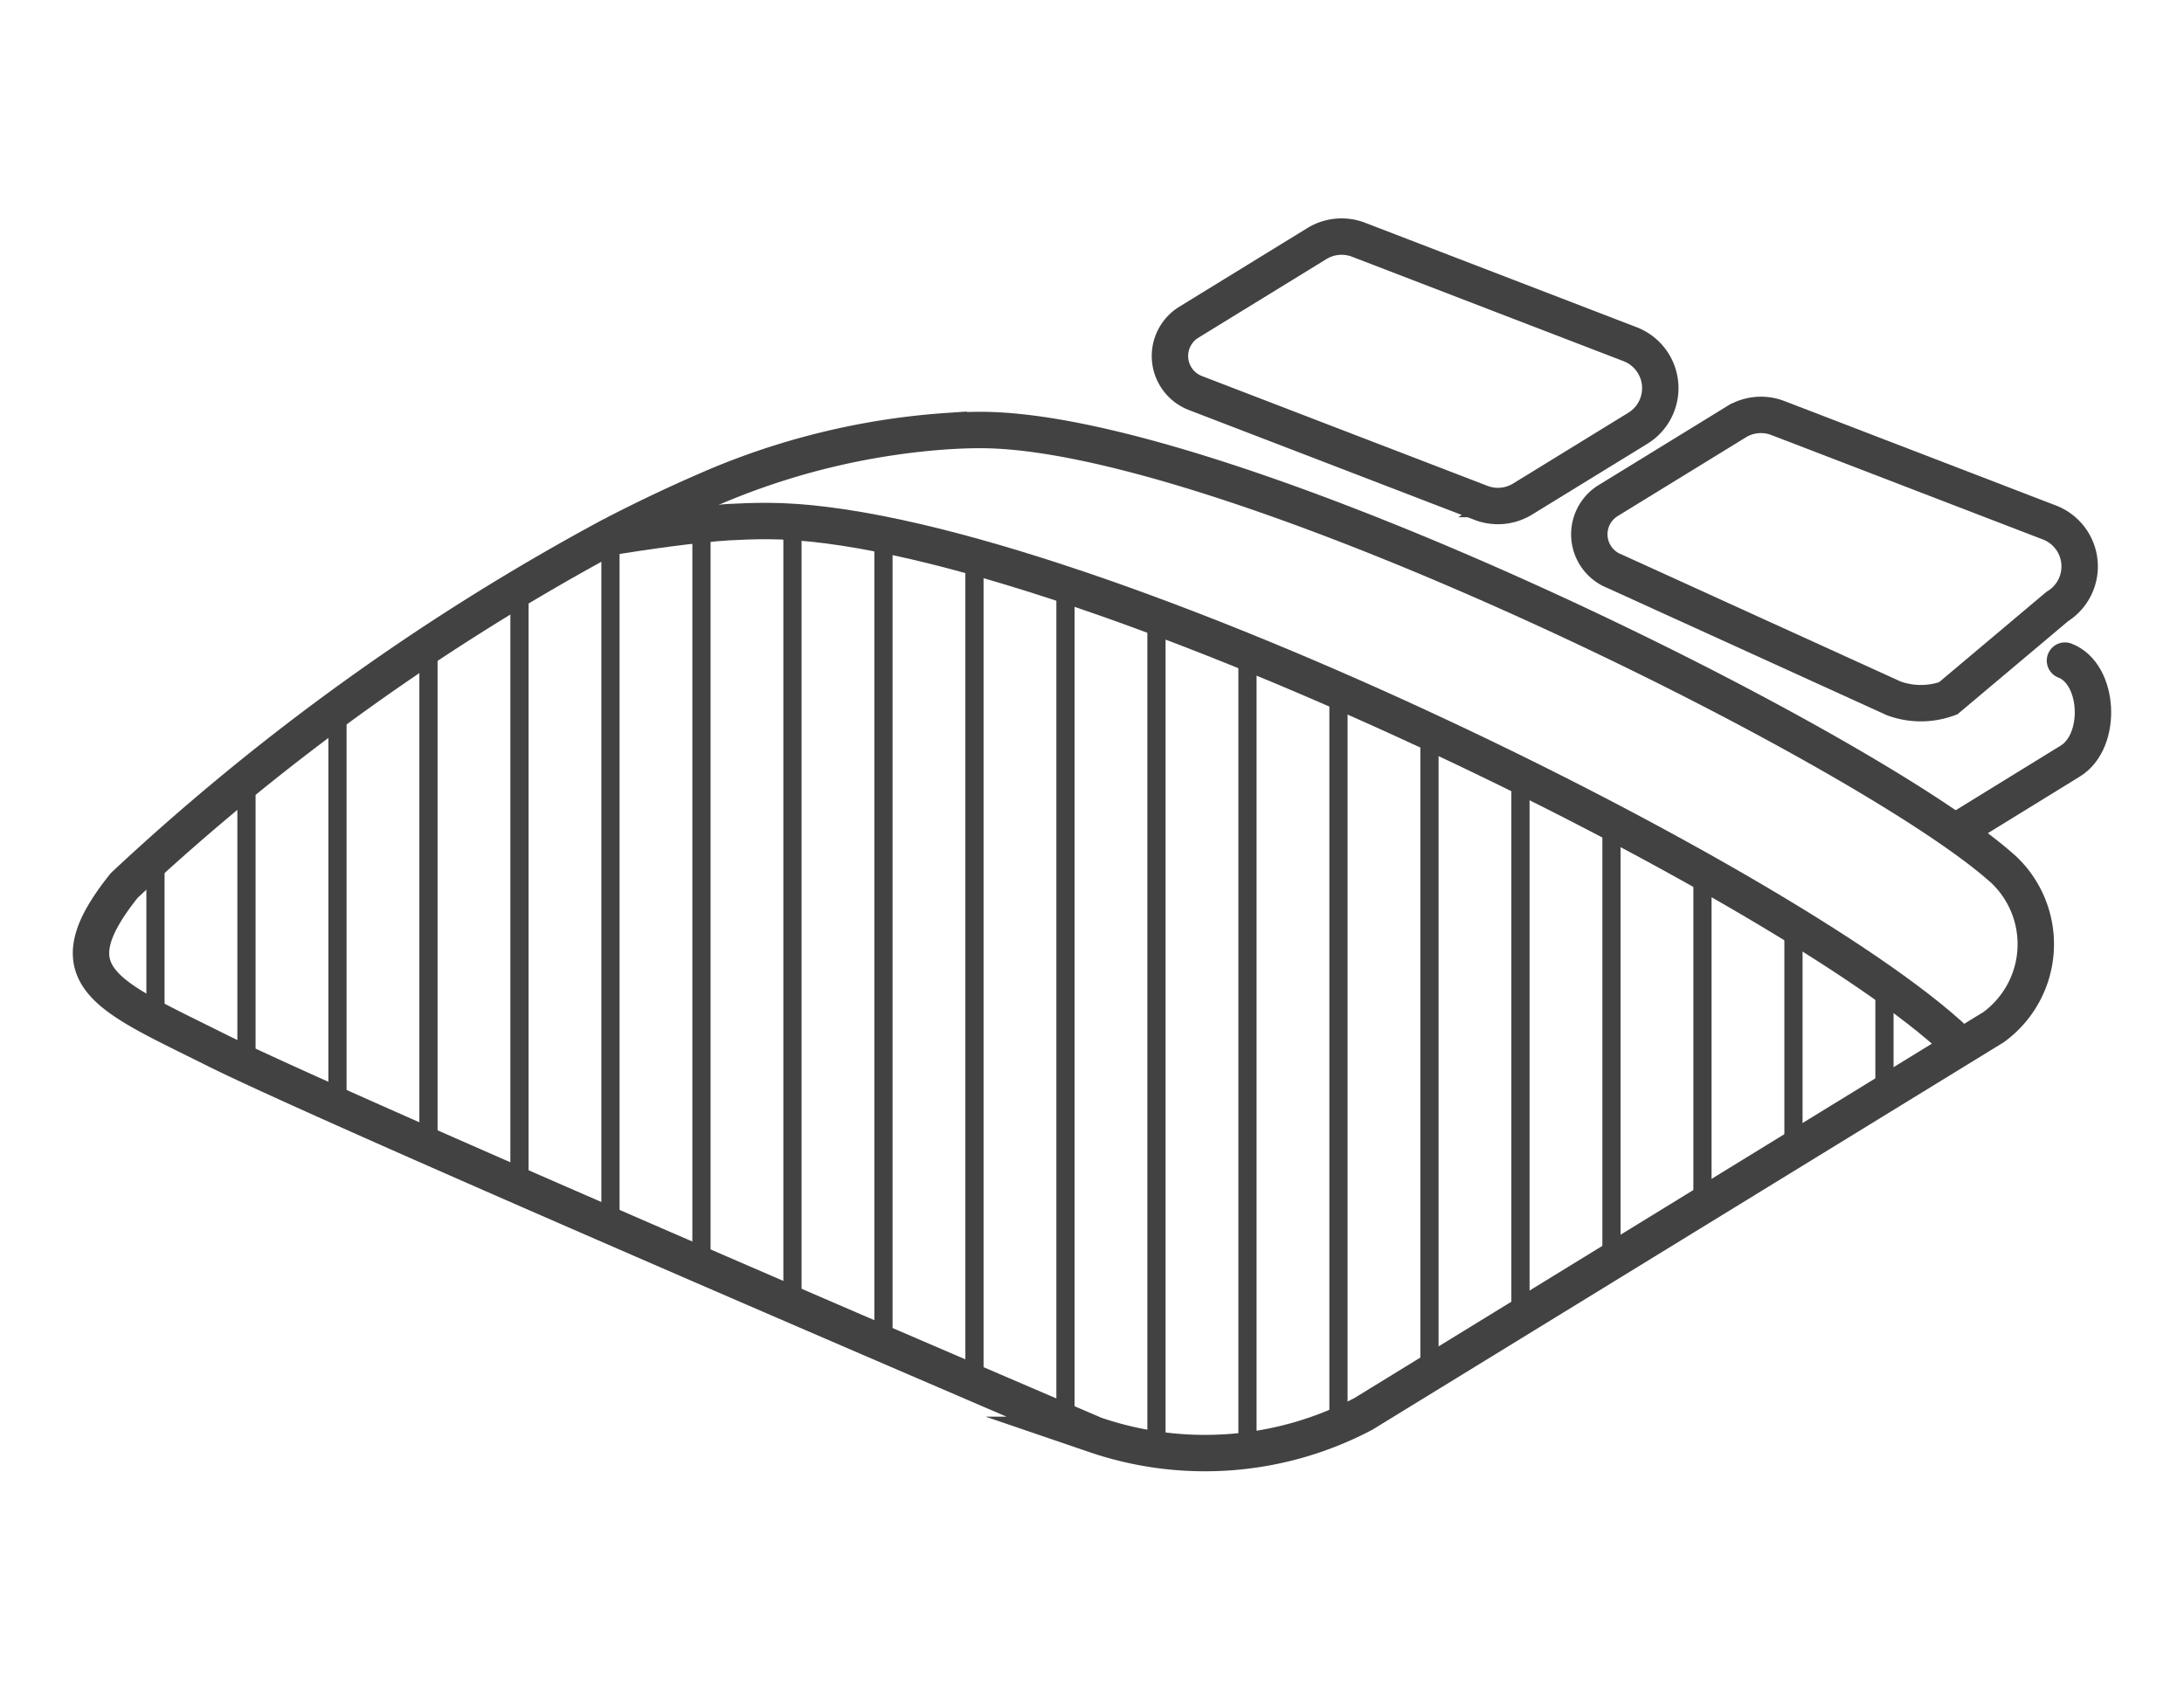 <svg xmlns="http://www.w3.org/2000/svg" width="120" height="93" viewBox="0 0 120 93">
  <g id="グループ_1031" data-name="グループ 1031" transform="translate(-973 -2579)">
    <rect id="長方形_443" data-name="長方形 443" width="120" height="93" transform="translate(973 2579)" fill="none"/>
    <g id="グループ_974" data-name="グループ 974" transform="translate(806 178.73)">
      <path id="パス_1663" data-name="パス 1663" d="M2232.589-3311.784l6.122-3.769c1.8-1.109,1.6-4.8-.295-5.519" transform="translate(-1957.957 5757.639)" fill="none" stroke="#424242" stroke-linecap="round" stroke-miterlimit="10" stroke-width="2"/>
      <path id="パス_1664" data-name="パス 1664" d="M2237.991-3324.041,2232-3319a4.339,4.339,0,0,1-3,0l-15.321-6.977a2.178,2.178,0,0,1-.359-3.889l7.036-4.322a2.59,2.59,0,0,1,2.287-.211l14.922,5.739A2.587,2.587,0,0,1,2237.991-3324.041Z" transform="translate(-1957.957 5757.639)" fill="none" stroke="#424242" stroke-miterlimit="10" stroke-width="2"/>
      <path id="パス_1665" data-name="パス 1665" d="M2214.949-3333.838l-6.332,3.889a2.589,2.589,0,0,1-2.287.211l-15.693-6.036a2.179,2.179,0,0,1-.359-3.89l7.036-4.322a2.6,2.6,0,0,1,2.287-.211l14.922,5.74A2.587,2.587,0,0,1,2214.949-3333.838Z" transform="translate(-1957.957 5757.639)" fill="none" stroke="#424242" stroke-miterlimit="10" stroke-width="2"/>
      <g id="グループ_972" data-name="グループ 972" transform="translate(-1957.957 5757.639)">
        <path id="パス_1666" data-name="パス 1666" d="M2158.666-3328a127.71,127.71,0,0,0-26.885,19.286c-4.005,5.006-1,6.007,5.006,9.011,6.82,3.41,48.344,21.174,48.344,21.174a18.666,18.666,0,0,0,14.733-1.15l34.625-21.248a5.64,5.64,0,0,0,.534-8.685l-.116-.1c-7.625-6.743-42.555-24.03-56.068-24.03-.573,0-1.165.02-1.761.056a39.687,39.687,0,0,0-13.473,3.334c-1.676.73-3.326,1.521-4.939,2.355" fill="none" stroke="#424242" stroke-miterlimit="10" stroke-width="2"/>
      </g>
      <g id="グループ_973" data-name="グループ 973" transform="translate(-1957.957 5757.639)">
        <path id="パス_1667" data-name="パス 1667" d="M2232.905-3299.705c-8.282-8.506-49.638-29.036-65.816-29.036-.685,0-1.4.023-2.108.063-1.71.1-4.729.52-6.644.846" fill="none" stroke="#424242" stroke-miterlimit="10" stroke-width="2"/>
      </g>
      <line id="線_73" data-name="線 73" y1="9.5" transform="translate(175.542 2447.139)" fill="none" stroke="#424242" stroke-miterlimit="10" stroke-width="1"/>
      <line id="線_74" data-name="線 74" y1="16" transform="translate(180.542 2443.139)" fill="none" stroke="#424242" stroke-miterlimit="10" stroke-width="1"/>
      <line id="線_75" data-name="線 75" y1="22" transform="translate(185.542 2439.139)" fill="none" stroke="#424242" stroke-miterlimit="10" stroke-width="1"/>
      <line id="線_76" data-name="線 76" y1="27" transform="translate(190.542 2436.139)" fill="none" stroke="#424242" stroke-miterlimit="10" stroke-width="1"/>
      <line id="線_77" data-name="線 77" y1="33" transform="translate(195.542 2432.139)" fill="none" stroke="#424242" stroke-miterlimit="10" stroke-width="1"/>
      <line id="線_78" data-name="線 78" y1="38" transform="translate(200.542 2430.139)" fill="none" stroke="#424242" stroke-miterlimit="10" stroke-width="1"/>
      <line id="線_79" data-name="線 79" y1="40" transform="translate(205.542 2429.139)" fill="none" stroke="#424242" stroke-miterlimit="10" stroke-width="1"/>
      <line id="線_80" data-name="線 80" y1="43" transform="translate(210.542 2429.139)" fill="none" stroke="#424242" stroke-miterlimit="10" stroke-width="1"/>
      <line id="線_81" data-name="線 81" y1="45" transform="translate(215.542 2429.139)" fill="none" stroke="#424242" stroke-miterlimit="10" stroke-width="1"/>
      <line id="線_82" data-name="線 82" y1="45" transform="translate(220.542 2431.139)" fill="none" stroke="#424242" stroke-miterlimit="10" stroke-width="1"/>
      <line id="線_83" data-name="線 83" y1="46" transform="translate(225.542 2432.139)" fill="none" stroke="#424242" stroke-miterlimit="10" stroke-width="1"/>
      <line id="線_84" data-name="線 84" y1="46" transform="translate(230.542 2434.139)" fill="none" stroke="#424242" stroke-miterlimit="10" stroke-width="1"/>
      <line id="線_85" data-name="線 85" y1="43.955" transform="translate(235.542 2436.139)" fill="none" stroke="#424242" stroke-miterlimit="10" stroke-width="1"/>
      <line id="線_86" data-name="線 86" y1="40.36" transform="translate(240.542 2438.221)" fill="none" stroke="#424242" stroke-miterlimit="10" stroke-width="1"/>
      <line id="線_87" data-name="線 87" y1="35.25" transform="translate(245.542 2440.478)" fill="none" stroke="#424242" stroke-miterlimit="10" stroke-width="1"/>
      <line id="線_88" data-name="線 88" y1="29.783" transform="translate(250.542 2442.876)" fill="none" stroke="#424242" stroke-miterlimit="10" stroke-width="1"/>
      <line id="線_89" data-name="線 89" y1="24.167" transform="translate(255.542 2445.424)" fill="none" stroke="#424242" stroke-miterlimit="10" stroke-width="1"/>
      <line id="線_90" data-name="線 90" y1="18.384" transform="translate(260.542 2448.139)" fill="none" stroke="#424242" stroke-miterlimit="10" stroke-width="1"/>
      <line id="線_91" data-name="線 91" y1="12.384" transform="translate(265.542 2451.07)" fill="none" stroke="#424242" stroke-miterlimit="10" stroke-width="1"/>
      <line id="線_92" data-name="線 92" y1="6.044" transform="translate(270.542 2454.341)" fill="none" stroke="#424242" stroke-miterlimit="10" stroke-width="1"/>
    </g>
  </g>
</svg>
